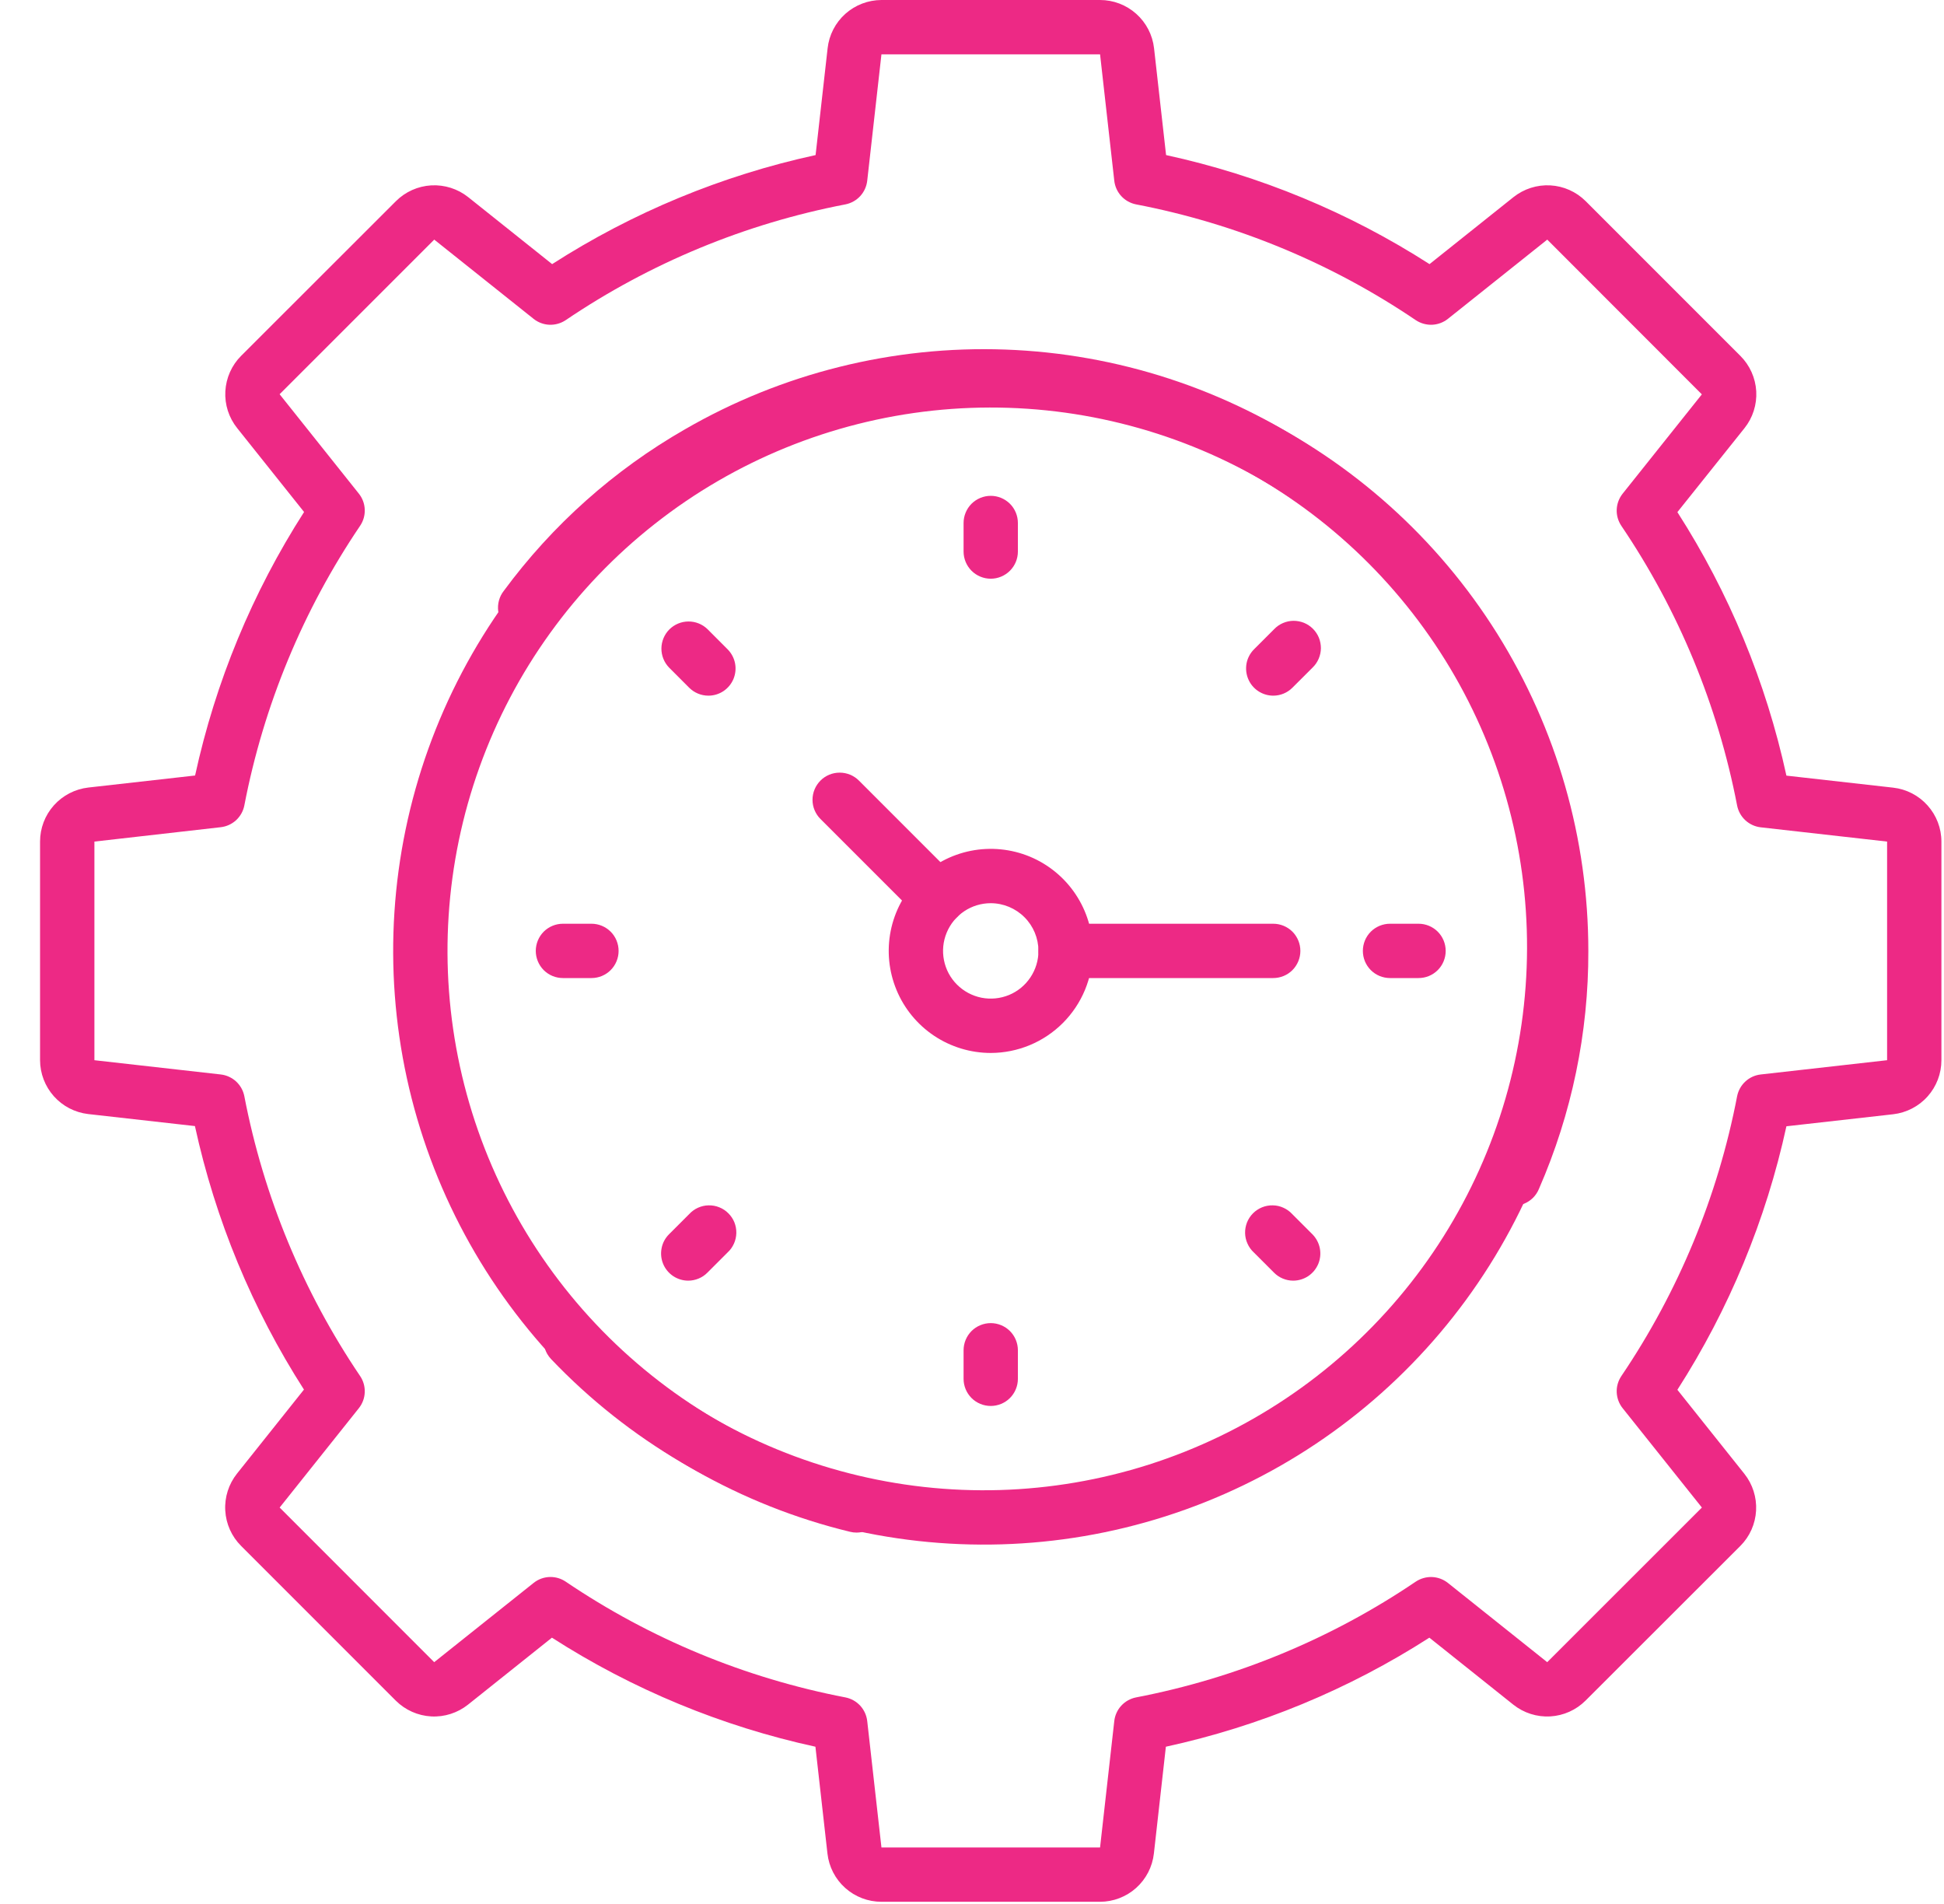 <svg width="48" height="47" viewBox="0 0 48 47" fill="none" xmlns="http://www.w3.org/2000/svg">
<path d="M27.162 46.947H21.764C21.434 46.947 21.116 46.826 20.87 46.606C20.624 46.387 20.468 46.084 20.431 45.757L20.134 43.119C17.822 42.616 15.619 41.705 13.628 40.427L11.555 42.081C11.298 42.285 10.975 42.389 10.647 42.371C10.319 42.353 10.008 42.215 9.775 41.984L5.952 38.161C5.719 37.928 5.58 37.617 5.562 37.288C5.543 36.959 5.647 36.634 5.852 36.377L7.505 34.303C6.228 32.312 5.317 30.109 4.813 27.798L2.176 27.501C1.85 27.463 1.549 27.307 1.33 27.062C1.112 26.817 0.99 26.501 0.989 26.172V20.775C0.989 20.445 1.11 20.127 1.33 19.881C1.55 19.635 1.852 19.479 2.18 19.441L4.817 19.144C5.32 16.833 6.231 14.63 7.508 12.639L5.856 10.568C5.65 10.311 5.546 9.987 5.564 9.659C5.582 9.33 5.72 9.019 5.952 8.786L9.775 4.967C10.008 4.734 10.319 4.595 10.648 4.576C10.977 4.558 11.302 4.661 11.56 4.866L13.633 6.52C15.624 5.242 17.827 4.331 20.138 3.828L20.435 1.191C20.471 0.864 20.627 0.562 20.872 0.342C21.118 0.123 21.435 0.001 21.764 8.1434e-08H27.162C27.491 -0 27.809 0.121 28.055 0.341C28.301 0.56 28.458 0.863 28.495 1.19L28.792 3.828C31.103 4.331 33.306 5.242 35.297 6.52L37.37 4.866C37.627 4.662 37.951 4.558 38.279 4.576C38.607 4.594 38.917 4.732 39.15 4.963L42.973 8.786C43.206 9.019 43.345 9.33 43.364 9.659C43.382 9.988 43.279 10.313 43.073 10.57L41.417 12.642C42.694 14.633 43.606 16.836 44.109 19.147L46.746 19.444C47.073 19.481 47.375 19.637 47.594 19.883C47.814 20.128 47.936 20.445 47.936 20.775V26.172C47.936 26.502 47.815 26.82 47.595 27.066C47.376 27.312 47.073 27.468 46.746 27.506L44.109 27.803C43.606 30.114 42.694 32.317 41.417 34.308L43.07 36.381C43.275 36.638 43.378 36.962 43.36 37.29C43.342 37.618 43.205 37.928 42.973 38.161L39.15 41.98C38.917 42.213 38.606 42.352 38.277 42.371C37.948 42.389 37.624 42.286 37.366 42.081L35.293 40.427C33.302 41.705 31.099 42.616 28.787 43.119L28.491 45.756C28.454 46.083 28.298 46.385 28.053 46.605C27.808 46.824 27.491 46.946 27.162 46.947ZM13.592 38.929C13.726 38.929 13.857 38.969 13.968 39.044C16.053 40.455 18.404 41.427 20.876 41.902C21.016 41.93 21.143 42.001 21.24 42.106C21.336 42.211 21.397 42.344 21.413 42.486L21.764 45.606H27.162L27.513 42.486C27.529 42.344 27.589 42.211 27.686 42.106C27.782 42.001 27.91 41.93 28.049 41.902C30.522 41.427 32.872 40.455 34.957 39.044C35.076 38.965 35.217 38.925 35.359 38.93C35.502 38.936 35.639 38.987 35.751 39.076L38.203 41.032L42.022 37.215L40.065 34.762C39.976 34.651 39.925 34.513 39.919 34.37C39.913 34.227 39.954 34.087 40.034 33.968C41.444 31.883 42.417 29.533 42.892 27.06C42.92 26.921 42.991 26.793 43.096 26.697C43.201 26.6 43.333 26.54 43.475 26.524L46.595 26.172V20.775L43.475 20.423C43.333 20.407 43.201 20.346 43.096 20.25C42.991 20.153 42.92 20.026 42.892 19.886C42.416 17.415 41.444 15.066 40.034 12.982C39.954 12.863 39.913 12.722 39.919 12.579C39.925 12.436 39.976 12.299 40.065 12.187L42.021 9.735L38.204 5.915L35.751 7.871C35.639 7.96 35.502 8.011 35.359 8.017C35.217 8.022 35.076 7.982 34.957 7.903C32.872 6.492 30.522 5.52 28.049 5.045C27.91 5.017 27.782 4.946 27.686 4.841C27.589 4.736 27.529 4.603 27.513 4.461L27.162 1.341H21.764L21.413 4.461C21.397 4.603 21.336 4.736 21.24 4.841C21.143 4.946 21.016 5.017 20.876 5.045C18.404 5.52 16.053 6.492 13.968 7.903C13.85 7.982 13.709 8.022 13.566 8.017C13.424 8.011 13.286 7.96 13.175 7.871L10.722 5.915L6.904 9.732L8.86 12.185C8.949 12.296 9.001 12.434 9.006 12.577C9.012 12.72 8.972 12.86 8.892 12.979C7.482 15.063 6.509 17.412 6.033 19.883C6.006 20.023 5.934 20.15 5.83 20.247C5.725 20.343 5.592 20.404 5.451 20.42L2.331 20.775V26.172L5.451 26.524C5.592 26.54 5.725 26.601 5.83 26.697C5.934 26.794 6.006 26.921 6.033 27.061C6.509 29.533 7.481 31.883 8.892 33.969C8.972 34.087 9.012 34.228 9.006 34.371C9.001 34.514 8.949 34.651 8.86 34.763L6.905 37.215L10.721 41.032L13.175 39.076C13.293 38.981 13.441 38.929 13.592 38.929Z" fill="#ED2985"/>
<path d="M21.15 37.833C21.097 37.833 21.044 37.827 20.992 37.814C18.3 37.163 15.847 35.767 13.911 33.787C11.975 31.806 10.636 29.321 10.046 26.615C9.457 23.91 9.64 21.093 10.576 18.486C11.512 15.88 13.163 13.59 15.339 11.878C17.515 10.165 20.13 9.1 22.883 8.803C25.636 8.507 28.417 8.991 30.908 10.201C33.399 11.411 35.5 13.297 36.969 15.644C38.438 17.991 39.218 20.704 39.218 23.474C39.224 25.493 38.809 27.492 38.001 29.343C37.968 29.426 37.918 29.502 37.855 29.566C37.791 29.63 37.716 29.68 37.633 29.714C37.55 29.748 37.461 29.765 37.371 29.764C37.281 29.763 37.192 29.744 37.11 29.708C37.028 29.672 36.953 29.62 36.892 29.555C36.83 29.49 36.782 29.413 36.75 29.329C36.719 29.244 36.705 29.155 36.708 29.065C36.712 28.976 36.734 28.887 36.772 28.806C37.506 27.125 37.882 25.309 37.876 23.474C37.876 20.956 37.168 18.49 35.832 16.356C34.496 14.222 32.587 12.507 30.323 11.408C28.058 10.308 25.53 9.868 23.027 10.137C20.524 10.407 18.147 11.375 16.169 12.932C14.19 14.488 12.69 16.57 11.839 18.939C10.988 21.309 10.821 23.869 11.357 26.329C11.893 28.789 13.11 31.048 14.87 32.849C16.629 34.649 18.86 35.918 21.307 36.51C21.466 36.549 21.606 36.644 21.7 36.779C21.793 36.914 21.834 37.078 21.815 37.241C21.796 37.404 21.718 37.554 21.595 37.663C21.473 37.772 21.314 37.833 21.15 37.833Z" fill="#ED2985"/>
<path d="M13.512 33.423C13.539 33.469 13.571 33.512 13.608 33.551C15.518 35.556 17.953 36.983 20.636 37.669C23.319 38.356 26.141 38.273 28.779 37.431C31.417 36.589 33.765 35.021 35.554 32.907C37.343 30.794 38.501 28.219 38.896 25.478C39.291 22.737 38.906 19.941 37.786 17.408C36.666 14.875 34.857 12.709 32.563 11.157C30.27 9.604 27.587 8.728 24.819 8.629C22.052 8.53 19.312 9.212 16.914 10.597C15.162 11.601 13.638 12.96 12.44 14.585C12.384 14.656 12.343 14.737 12.32 14.823C12.296 14.91 12.29 15.001 12.302 15.09C12.314 15.179 12.344 15.264 12.39 15.341C12.436 15.419 12.497 15.486 12.569 15.539C12.641 15.593 12.723 15.631 12.811 15.652C12.898 15.673 12.989 15.676 13.077 15.661C13.166 15.646 13.251 15.614 13.326 15.566C13.402 15.518 13.468 15.455 13.519 15.381C14.608 13.905 15.993 12.671 17.585 11.759C19.765 10.5 22.255 9.88 24.771 9.97C27.287 10.06 29.727 10.856 31.811 12.267C33.896 13.678 35.541 15.648 36.559 17.95C37.577 20.253 37.927 22.795 37.568 25.287C37.209 27.779 36.157 30.119 34.53 32.041C32.904 33.962 30.77 35.387 28.372 36.153C25.973 36.919 23.408 36.994 20.969 36.37C18.53 35.747 16.316 34.449 14.58 32.627C14.466 32.508 14.314 32.435 14.15 32.421C13.987 32.407 13.824 32.453 13.693 32.551C13.561 32.65 13.47 32.792 13.437 32.953C13.404 33.114 13.431 33.281 13.512 33.423Z" fill="#ED2985"/>
<path d="M24.463 14.286C24.285 14.286 24.114 14.215 23.988 14.089C23.863 13.963 23.792 13.793 23.792 13.615V12.911C23.792 12.733 23.863 12.562 23.988 12.436C24.114 12.311 24.285 12.24 24.463 12.24C24.64 12.24 24.811 12.311 24.937 12.436C25.063 12.562 25.133 12.733 25.133 12.911V13.615C25.133 13.793 25.063 13.963 24.937 14.089C24.811 14.215 24.64 14.286 24.463 14.286Z" fill="#ED2985"/>
<path d="M17.491 17.173C17.313 17.173 17.143 17.102 17.017 16.977L16.519 16.478C16.397 16.352 16.33 16.183 16.331 16.007C16.333 15.831 16.403 15.663 16.527 15.538C16.652 15.414 16.82 15.343 16.996 15.342C17.172 15.34 17.341 15.408 17.468 15.53L17.965 16.028C18.059 16.122 18.123 16.242 18.149 16.372C18.175 16.502 18.161 16.637 18.111 16.759C18.06 16.882 17.974 16.986 17.864 17.06C17.753 17.134 17.624 17.173 17.491 17.173Z" fill="#ED2985"/>
<path d="M14.604 24.144H13.9C13.722 24.144 13.551 24.074 13.425 23.948C13.3 23.822 13.229 23.651 13.229 23.474C13.229 23.296 13.3 23.125 13.425 22.999C13.551 22.874 13.722 22.803 13.9 22.803H14.604C14.782 22.803 14.952 22.874 15.078 22.999C15.204 23.125 15.274 23.296 15.274 23.474C15.274 23.651 15.204 23.822 15.078 23.948C14.952 24.074 14.782 24.144 14.604 24.144Z" fill="#ED2985"/>
<path d="M16.993 31.614C16.861 31.614 16.731 31.574 16.621 31.501C16.511 31.427 16.424 31.322 16.374 31.2C16.323 31.077 16.31 30.942 16.336 30.812C16.361 30.682 16.425 30.563 16.519 30.469L17.017 29.971C17.078 29.905 17.152 29.851 17.234 29.814C17.317 29.777 17.406 29.756 17.496 29.755C17.587 29.753 17.676 29.769 17.76 29.803C17.844 29.836 17.921 29.887 17.984 29.951C18.048 30.014 18.099 30.09 18.133 30.174C18.166 30.258 18.183 30.348 18.181 30.439C18.179 30.529 18.159 30.618 18.122 30.7C18.085 30.783 18.032 30.857 17.965 30.918L17.467 31.416C17.405 31.479 17.332 31.528 17.25 31.562C17.169 31.596 17.081 31.614 16.993 31.614Z" fill="#ED2985"/>
<path d="M24.463 34.707C24.285 34.707 24.114 34.637 23.988 34.511C23.863 34.385 23.792 34.215 23.792 34.037V33.333C23.792 33.155 23.863 32.984 23.988 32.858C24.114 32.733 24.285 32.662 24.463 32.662C24.64 32.662 24.811 32.733 24.937 32.858C25.063 32.984 25.133 33.155 25.133 33.333V34.037C25.133 34.215 25.063 34.385 24.937 34.511C24.811 34.637 24.64 34.707 24.463 34.707Z" fill="#ED2985"/>
<path d="M31.932 31.614C31.754 31.614 31.583 31.543 31.458 31.417L30.96 30.919C30.893 30.858 30.84 30.784 30.803 30.701C30.765 30.619 30.745 30.53 30.743 30.439C30.741 30.349 30.758 30.259 30.791 30.175C30.825 30.091 30.875 30.015 30.939 29.951C31.003 29.887 31.079 29.837 31.163 29.803C31.247 29.769 31.337 29.753 31.427 29.755C31.518 29.756 31.607 29.776 31.689 29.814C31.772 29.851 31.846 29.904 31.907 29.971L32.405 30.469C32.498 30.563 32.562 30.682 32.588 30.812C32.614 30.942 32.601 31.077 32.55 31.2C32.499 31.322 32.413 31.427 32.303 31.501C32.193 31.574 32.063 31.614 31.93 31.614H31.932Z" fill="#ED2985"/>
<path d="M35.026 24.144H34.322C34.144 24.144 33.973 24.074 33.847 23.948C33.721 23.822 33.651 23.651 33.651 23.474C33.651 23.296 33.721 23.125 33.847 22.999C33.973 22.874 34.144 22.803 34.322 22.803H35.026C35.204 22.803 35.374 22.874 35.5 22.999C35.626 23.125 35.696 23.296 35.696 23.474C35.696 23.651 35.626 23.822 35.5 23.948C35.374 24.074 35.204 24.144 35.026 24.144Z" fill="#ED2985"/>
<path d="M31.438 17.173C31.305 17.173 31.176 17.133 31.066 17.06C30.955 16.986 30.869 16.881 30.819 16.759C30.768 16.636 30.755 16.501 30.78 16.371C30.806 16.241 30.87 16.122 30.964 16.028L31.462 15.53C31.523 15.466 31.597 15.415 31.679 15.38C31.761 15.345 31.849 15.326 31.938 15.325C32.027 15.325 32.115 15.342 32.198 15.375C32.28 15.409 32.355 15.459 32.418 15.522C32.481 15.585 32.531 15.66 32.565 15.742C32.598 15.825 32.615 15.913 32.615 16.002C32.614 16.091 32.595 16.179 32.56 16.261C32.525 16.343 32.474 16.417 32.41 16.479L31.912 16.976C31.787 17.102 31.616 17.173 31.438 17.173Z" fill="#ED2985"/>
<path d="M24.463 25.993C23.965 25.993 23.478 25.845 23.063 25.568C22.649 25.291 22.326 24.898 22.136 24.438C21.945 23.977 21.895 23.471 21.992 22.982C22.089 22.494 22.329 22.045 22.682 21.692C23.034 21.34 23.483 21.1 23.971 21.003C24.46 20.906 24.967 20.956 25.427 21.146C25.887 21.337 26.281 21.66 26.557 22.074C26.834 22.488 26.982 22.975 26.982 23.474C26.981 24.142 26.715 24.782 26.243 25.254C25.771 25.726 25.131 25.992 24.463 25.993ZM24.463 22.296C24.23 22.296 24.002 22.365 23.809 22.494C23.615 22.624 23.464 22.808 23.375 23.023C23.286 23.238 23.262 23.475 23.308 23.703C23.353 23.932 23.465 24.142 23.63 24.306C23.795 24.471 24.005 24.583 24.233 24.629C24.462 24.674 24.698 24.651 24.914 24.562C25.129 24.473 25.313 24.322 25.442 24.128C25.572 23.934 25.641 23.707 25.641 23.474C25.64 23.162 25.516 22.862 25.295 22.642C25.074 22.421 24.775 22.297 24.463 22.296Z" fill="#ED2985"/>
<path d="M23.156 22.837C22.978 22.837 22.807 22.766 22.682 22.64L20.259 20.218C20.133 20.092 20.062 19.922 20.062 19.744C20.062 19.566 20.133 19.395 20.259 19.269C20.384 19.143 20.555 19.073 20.733 19.073C20.911 19.073 21.082 19.143 21.208 19.269L23.63 21.692C23.724 21.786 23.788 21.905 23.814 22.036C23.839 22.166 23.826 22.3 23.775 22.423C23.725 22.546 23.639 22.65 23.528 22.724C23.418 22.798 23.288 22.837 23.156 22.837Z" fill="#ED2985"/>
<path d="M31.437 24.144H26.311C26.133 24.144 25.962 24.074 25.837 23.948C25.711 23.822 25.64 23.651 25.64 23.474C25.64 23.296 25.711 23.125 25.837 22.999C25.962 22.874 26.133 22.803 26.311 22.803H31.437C31.615 22.803 31.786 22.874 31.912 22.999C32.037 23.125 32.108 23.296 32.108 23.474C32.108 23.651 32.037 23.822 31.912 23.948C31.786 24.074 31.615 24.144 31.437 24.144Z" fill="#ED2985"/>
</svg>
